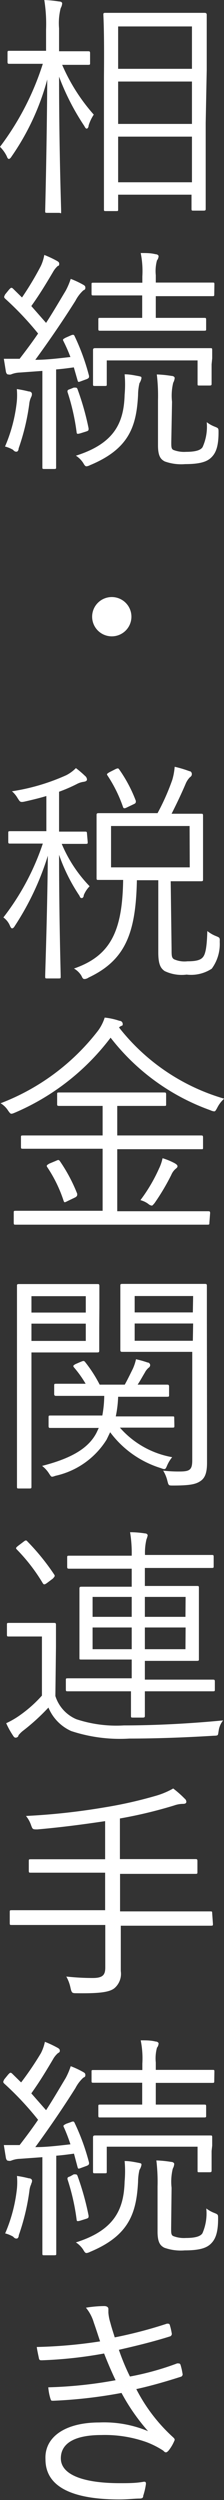 <svg xmlns="http://www.w3.org/2000/svg" viewBox="0 0 15.17 169.25"><rect x="0" y="0" width="15.17" height="169.25" fill="#333333" stroke="none"/><defs><style>.cls-1{fill:#fff;}</style></defs><title>flow_text13_2</title><g id="レイヤー_2" data-name="レイヤー 2"><g id="コンテンツ"><path class="cls-1" d="M4.18,4.32A12.56,12.56,0,0,0,6.35,7.76,2.88,2.88,0,0,0,6,8.5c0,.13-.08.21-.13.21s-.1-.06-.16-.18A16.32,16.32,0,0,1,4,5.19c0,4.95.14,8.84.14,9.09s0,.13-.14.13H3.2c-.13,0-.14,0-.14-.13s.11-4.15.14-8.9A16.7,16.7,0,0,1,.78,10.6c-.06.1-.13.16-.18.16s-.1-.06-.14-.18A2.35,2.35,0,0,0,0,9.94a18.66,18.66,0,0,0,2.9-5.62H2.43c-1.3,0-1.7,0-1.79,0s-.13,0-.13-.13V3.57c0-.11,0-.13.13-.13s.5,0,1.79,0h.69V2A10.3,10.3,0,0,0,3,0,9,9,0,0,1,4,.1c.13,0,.21.06.21.13a.74.74,0,0,1-.1.32A4.15,4.15,0,0,0,4,1.92V3.47h.19c1.28,0,1.7,0,1.78,0s.13,0,.13.13v.66c0,.11,0,.13-.13.13s-.5,0-1.78,0Zm9.75,4c0,4.83,0,5.73,0,5.81s0,.13-.13.13h-.7c-.11,0-.13,0-.13-.13v-.95H8v1c0,.1,0,.11-.13.11h-.7c-.11,0-.13,0-.13-.11s0-1,0-5.84V5.19C7.07,2,7,1.09,7,1s0-.13.13-.13.56,0,2,0h2.77c1.38,0,1.86,0,1.94,0S14,.88,14,1s0,1,0,3.75ZM13,1.79H8V4.66h5Zm0,3.73H8V8.39h5Zm0,3.73H8v3.09h5Z"/><path class="cls-1" d="M4.79,22.71c.14-.06.19-.06.24,0a14.84,14.84,0,0,1,1,2.74c0,.11,0,.14-.14.21l-.38.14c-.21.08-.22.08-.26-.06L5,24.87c-.42.06-.82.11-1.2.14V29.3c0,1.74,0,2.26,0,2.34s0,.11-.13.11H3c-.11,0-.13,0-.13-.11s0-.59,0-2.34V25.11l-1.52.11a1.73,1.73,0,0,0-.61.13.37.37,0,0,1-.18,0c-.08,0-.13-.06-.16-.19l-.14-.87c.37,0,.64,0,.94,0h.13c.43-.56.85-1.12,1.25-1.71A20.76,20.76,0,0,0,.35,20.22c-.1-.1-.08-.13,0-.29l.26-.32c.13-.14.16-.16.26-.08l.62.61A21.18,21.18,0,0,0,2.77,18,3,3,0,0,0,3,17.26a7,7,0,0,1,.85.4c.11.06.16.11.16.19S4,18,3.92,18a1.56,1.56,0,0,0-.34.43c-.51.86-.91,1.52-1.46,2.29l1,1.14c.45-.69.88-1.43,1.33-2.18a4.9,4.9,0,0,0,.34-.8,6,6,0,0,1,.85.4c.11.06.14.11.14.19s0,.13-.14.19a2.51,2.51,0,0,0-.53.7c-.9,1.43-1.81,2.75-2.72,4,.78,0,1.57-.1,2.38-.19a11.2,11.2,0,0,0-.48-1.09c-.06-.11,0-.13.16-.22ZM2.11,26.88a1.39,1.39,0,0,0-.13.48,15.12,15.12,0,0,1-.72,3c0,.14-.08.22-.14.22s-.13,0-.24-.13a2.16,2.16,0,0,0-.54-.22,10.46,10.46,0,0,0,.8-3.06,4.83,4.83,0,0,0,0-.83,7.7,7.7,0,0,1,.8.16c.16,0,.22.1.22.16A.4.4,0,0,1,2.11,26.88ZM5,26.24c.18,0,.19,0,.24.08A18.3,18.3,0,0,1,6,29c0,.14,0,.16-.19.22l-.35.11c-.21.06-.26.06-.27-.06a14.85,14.85,0,0,0-.62-2.74c0-.11,0-.13.18-.19Zm4.45-.32a3.59,3.59,0,0,0-.1.82c-.11,2.13-.61,3.65-3.25,4.75a.71.71,0,0,1-.24.08c-.08,0-.13-.06-.22-.22a1.64,1.64,0,0,0-.5-.5c2.59-.82,3.25-2.21,3.3-4.13a7.74,7.74,0,0,0,0-1.38c.32,0,.61.06.88.11s.26.06.26.16A1.08,1.08,0,0,1,9.46,25.92Zm5.06-6c0,.11,0,.13-.13.13s-.59,0-2.11,0H10.55v1.47h1.28c1.44,0,1.9,0,2,0s.13,0,.13.13v.61c0,.11,0,.13-.13.13s-.54,0-2,0H8.77c-1.46,0-1.92,0-2,0s-.11,0-.11-.13v-.61c0-.11,0-.13.11-.13s.54,0,2,0h.86V20H8.44c-1.54,0-2,0-2.11,0s-.13,0-.13-.13v-.62c0-.1,0-.11.13-.11s.58,0,2.11,0h1.2v-.43a6.18,6.18,0,0,0-.11-1.58c.38,0,.69,0,1,.08.13,0,.21.08.21.13a.5.5,0,0,1-.11.29,2.76,2.76,0,0,0-.08,1v.5h1.73c1.52,0,2,0,2.11,0s.13,0,.13.11Zm-.18,4.74c0,1.1,0,1.23,0,1.31s0,.13-.13.13h-.69c-.13,0-.13,0-.13-.13V24.4H7.23V26c0,.11,0,.13-.11.13H6.43c-.11,0-.13,0-.13-.13s0-.21,0-1.31v-.34c0-.38,0-.54,0-.62s0-.16.13-.16.61,0,2.1,0h3.6c1.5,0,2,0,2.11,0s.13,0,.13.13,0,.24,0,.56ZM11.6,29.93c0,.32,0,.46.14.53a2,2,0,0,0,.86.13c.69,0,1-.13,1.12-.32A3.35,3.35,0,0,0,14,28.58a2.13,2.13,0,0,0,.53.3c.27.11.27.11.27.4,0,1-.21,1.41-.48,1.68s-.7.46-1.78.46a3.3,3.3,0,0,1-1.38-.18c-.27-.14-.46-.35-.46-1.09V27.11a12.26,12.26,0,0,0-.08-1.76,7.88,7.88,0,0,1,1,.1c.13,0,.21.08.21.14a.82.82,0,0,1-.1.32,3.73,3.73,0,0,0-.08,1.29Z"/><path class="cls-1" d="M8.9,41.75a1.33,1.33,0,1,1-1.33-1.33A1.33,1.33,0,0,1,8.9,41.75Z"/><path class="cls-1" d="M5.94,57c0,.11,0,.13-.13.13s-.45,0-1.63,0A9.26,9.26,0,0,0,6.07,60a1.83,1.83,0,0,0-.4.61c0,.13-.08.19-.13.19s-.1,0-.16-.16A12.07,12.07,0,0,1,4,57.87c0,4.31.11,7.91.11,8.24,0,.11,0,.13-.13.13H3.19c-.11,0-.13,0-.13-.13,0-.34.14-4,.18-8.18A18.74,18.74,0,0,1,1,62.69c-.06.11-.13.16-.18.16s-.1-.06-.16-.21a1.32,1.32,0,0,0-.43-.53,16.86,16.86,0,0,0,2.67-5H2.34c-1.2,0-1.55,0-1.65,0s-.13,0-.13-.13V56.4c0-.11,0-.13.13-.13s.45,0,1.65,0h.8V53.89c-.46.14-1,.27-1.49.38-.3.06-.3,0-.46-.24a1.76,1.76,0,0,0-.38-.46,14.07,14.07,0,0,0,3.68-1.09A2.5,2.5,0,0,0,5.14,52a6.82,6.82,0,0,1,.62.53.33.33,0,0,1,.13.24c0,.1-.1.14-.24.16a1.35,1.35,0,0,0-.43.14A10.5,10.5,0,0,1,4,53.6V56.3h.11c1.2,0,1.57,0,1.65,0s.13,0,.13.13Zm5.68,7.24c0,.46,0,.59.16.7a1.75,1.75,0,0,0,.91.14c.64,0,.91-.1,1.06-.29s.26-.59.29-1.76a2.24,2.24,0,0,0,.58.34c.27.11.27.11.26.4a2.82,2.82,0,0,1-.54,1.81,2.55,2.55,0,0,1-1.7.4,2.66,2.66,0,0,1-1.49-.24c-.27-.19-.43-.45-.43-1.26V59.59H9.27C9.2,63.16,8.5,65,6,66.18a.56.56,0,0,1-.26.1c-.08,0-.13,0-.22-.21a1.39,1.39,0,0,0-.51-.5c2.48-.86,3.28-2.53,3.33-6l-1.67,0c-.11,0-.13,0-.13-.13s0-.43,0-1.34V56.53c0-.94,0-1.26,0-1.34s0-.14.13-.14.56,0,2,0h2a15.52,15.52,0,0,0,1-2.26,4.31,4.31,0,0,0,.16-.88,7.76,7.76,0,0,1,1,.3c.1,0,.16.1.16.18s0,.14-.14.24a1.44,1.44,0,0,0-.29.46c-.24.56-.53,1.19-.94,2h0c1.44,0,1.9,0,2,0s.13,0,.13.14,0,.4,0,1.34v1.62c0,.91,0,1.25,0,1.34s0,.13-.13.13-.54,0-2,0h-.06ZM7.84,52.06C8,52,8,52,8.08,52.1A9.56,9.56,0,0,1,9.2,54.22c0,.11,0,.16-.14.22l-.46.22c-.16.08-.21.08-.26,0a9.37,9.37,0,0,0-1.06-2.16c-.08-.11,0-.13.11-.21Zm5,3.86H7.52v2.8h5.33Z"/><path class="cls-1" d="M14.71,75c-.1.18-.13.24-.21.24a.84.84,0,0,1-.26-.08,14.88,14.88,0,0,1-6.75-4.91A16,16,0,0,1,1,75.33c-.27.11-.27.11-.45-.14a1.53,1.53,0,0,0-.51-.5,15.16,15.16,0,0,0,6.59-4.9,3,3,0,0,0,.46-.9,4.59,4.59,0,0,1,1,.22c.14,0,.22.11.22.21s0,.1-.11.14a.52.52,0,0,0-.14.1,14,14,0,0,0,7.12,4.82A2.09,2.09,0,0,0,14.71,75Zm-.53,7.78c0,.11,0,.13-.13.13s-.61,0-2.16,0H3.22c-1.55,0-2.06,0-2.16,0s-.13,0-.13-.13V82.1c0-.11,0-.13.13-.13s.61,0,2.16,0H6.95v-4.2H3.76c-1.58,0-2.11,0-2.21,0s-.13,0-.13-.13V77c0-.11,0-.13.13-.13s.62,0,2.21,0H6.95v-2H6c-1.44,0-1.92,0-2,0s-.13,0-.13-.11v-.67c0-.11,0-.13.13-.13s.56,0,2,0H9.12c1.44,0,1.92,0,2,0s.13,0,.13.13v.67c0,.1,0,.11-.13.11s-.58,0-2,0H7.94v2h3.47c1.6,0,2.13,0,2.21,0s.13,0,.13.13v.67c0,.14,0,.13-.13.13s-.61,0-2.21,0H7.94V82h4c1.55,0,2.08,0,2.16,0s.13,0,.13.13ZM3.76,78.6c.18-.08.21-.1.29,0a11,11,0,0,1,1.18,2.22c0,.11,0,.16-.13.24l-.5.24c-.22.11-.24.13-.29,0A9.26,9.26,0,0,0,3.19,79c-.06-.1,0-.13.14-.22Zm8.1.56a1.09,1.09,0,0,0-.26.38,15.2,15.2,0,0,1-1.14,1.92c-.1.11-.13.16-.19.16a.47.47,0,0,1-.22-.11,1.54,1.54,0,0,0-.54-.26,11.05,11.05,0,0,0,1.26-2.14,3.06,3.06,0,0,0,.24-.7,4.53,4.53,0,0,1,.82.34c.13.08.19.13.19.21S11.94,79.09,11.86,79.16Z"/><path class="cls-1" d="M6.72,89.89c0,1.06,0,1.46,0,1.54s0,.13-.13.13-.48,0-1.6,0H2.13v5.83c0,2.21,0,3.15,0,3.25s0,.13-.13.13H1.28c-.11,0-.13,0-.13-.13s0-1,0-3.25V90.42c0-2.29,0-3.27,0-3.36s0-.13.13-.13.62,0,1.81,0H5c1.12,0,1.52,0,1.6,0s.13,0,.13.13,0,.5,0,1.47Zm-.91-2.14H2.13v1.11H5.81Zm0,1.86H2.13v1.17H5.81Zm6,6.91c0,.11,0,.13-.13.13s-.61,0-2.13,0H8.12a6.12,6.12,0,0,0,3.54,2,2.38,2.38,0,0,0-.35.58c-.11.26-.13.27-.42.16a6.76,6.76,0,0,1-3.43-2.43l-.24.5a5.46,5.46,0,0,1-3.46,2.45c-.29.1-.27.1-.43-.14a2,2,0,0,0-.48-.53c2-.51,3.09-1.19,3.63-2.14.08-.14.14-.29.21-.43H5.57c-1.55,0-2.06,0-2.15,0s-.13,0-.13-.13v-.58c0-.11,0-.13.13-.13s.59,0,2.15,0H6.93a7.8,7.8,0,0,0,.13-1.33H5.86c-1.49,0-2,0-2.06,0s-.13,0-.13-.13v-.56c0-.11,0-.13.13-.13s.56,0,2,0A7.59,7.59,0,0,0,5,92.56c-.08-.11,0-.14.11-.21l.37-.16c.16-.06.19-.08.27,0a9.19,9.19,0,0,1,1,1.55h1.7c.21-.38.38-.74.54-1.06a3.22,3.22,0,0,0,.22-.66,6.78,6.78,0,0,1,.78.22c.11,0,.18.1.18.18a.22.22,0,0,1-.11.18,1.09,1.09,0,0,0-.26.34c-.13.21-.27.48-.48.8,1.46,0,1.94,0,2,0s.13,0,.13.13v.56c0,.11,0,.13-.13.13s-.58,0-2.06,0H8a7.7,7.7,0,0,1-.16,1.33H9.54c1.52,0,2,0,2.13,0s.13,0,.13.13Zm2.21.14c0,.88,0,1.76,0,2.37s-.11,1-.42,1.22-.67.32-1.89.32c-.29,0-.29,0-.37-.3a2.39,2.39,0,0,0-.29-.71,8.63,8.63,0,0,0,1.12.06c.7,0,.85-.13.85-.77V91.52h-3c-1.25,0-1.65,0-1.73,0s-.14,0-.14-.13,0-.38,0-1.44V88.43c0-1,0-1.28,0-1.38s0-.13.14-.13.48,0,1.73,0h2.13c1.23,0,1.65,0,1.73,0s.13,0,.13.13,0,.74,0,2.29Zm-.94-8.92H9.12v1.11h3.94Zm0,1.86H9.12v1.17h3.94Z"/><path class="cls-1" d="M3.75,114.82a2.53,2.53,0,0,0,1.42,1.57,8.62,8.62,0,0,0,3.22.42c2,0,4.35-.11,6.72-.34a1.42,1.42,0,0,0-.3.69c-.06.34,0,.34-.37.35-2.1.13-4.07.19-5.68.19a10.5,10.5,0,0,1-3.94-.51,3,3,0,0,1-1.54-1.59,14.22,14.22,0,0,1-1.68,1.54,1.8,1.8,0,0,0-.35.34c0,.1-.11.16-.19.16s-.13-.06-.19-.16a5.49,5.49,0,0,1-.45-.82,5.81,5.81,0,0,0,1-.59,8.66,8.66,0,0,0,1.42-1.28v-4H1.7c-.83,0-1,0-1.1,0s-.13,0-.13-.13V110c0-.11,0-.13.13-.13s.27,0,1.1,0h.82c.83,0,1.06,0,1.14,0s.13,0,.13.13,0,.5,0,1.5ZM1.6,104.37c.14-.11.18-.11.27,0a15.35,15.35,0,0,1,1.81,2.24c.06.1,0,.14-.1.26l-.4.3c-.18.13-.22.11-.29,0a12.18,12.18,0,0,0-1.74-2.26c-.1-.1-.08-.13.08-.26Zm12.95,10c0,.11,0,.13-.13.13s-.62,0-2.26,0H9.81c0,1.15,0,1.58,0,1.65s0,.13-.13.13H9c-.11,0-.13,0-.13-.13s0-.5,0-1.65H6.85c-1.62,0-2.16,0-2.26,0s-.13,0-.13-.13v-.62c0-.11,0-.13.13-.13s.64,0,2.26,0H8.92v-1.27H7.64c-1.5,0-2,0-2.13,0s-.13,0-.13-.13,0-.45,0-1.44V109c0-1,0-1.36,0-1.44s0-.14.13-.14.62,0,2.13,0H8.92v-1.22h-2c-1.62,0-2.16,0-2.24,0s-.13,0-.13-.13v-.62c0-.11,0-.13.13-.13s.62,0,2.24,0h2a8.73,8.73,0,0,0-.11-1.59,6.53,6.53,0,0,1,1,.08c.11,0,.19.06.19.14a1.44,1.44,0,0,1-.08.26,3.87,3.87,0,0,0-.1,1.06v0H12.1c1.6,0,2.14,0,2.24,0s.13,0,.13.13v.62c0,.11,0,.13-.13.13s-.64,0-2.24,0H9.81v1.22h1.42c1.5,0,2,0,2.11,0s.13,0,.13.14,0,.43,0,1.44v1.92c0,1,0,1.34,0,1.44s0,.13-.13.13-.61,0-2.11,0H9.81v1.27h2.35c1.63,0,2.18,0,2.26,0s.13,0,.13.13Zm-5.63-6.26H6.27v1.35H8.92Zm0,2.07H6.27v1.47H8.92Zm3.65-2.07H9.81v1.35h2.75Zm0,2.07H9.81v1.47h2.75Z"/><path class="cls-1" d="M14.42,130.24c0,.11,0,.13-.13.13s-.59,0-2.11,0h-4v1.07c0,.74,0,1.44,0,2a1.28,1.28,0,0,1-.42,1.15c-.34.29-1.07.37-2.56.35-.3,0-.34,0-.42-.34a2.67,2.67,0,0,0-.29-.79,16.28,16.28,0,0,0,1.79.1c.7,0,.85-.22.85-.72v-2.87H2.9c-1.52,0-2,0-2.11,0s-.13,0-.13-.13v-.74c0-.11,0-.13.13-.13s.59,0,2.11,0H7.12v-2.54H4.34c-1.62,0-2.16,0-2.26,0s-.13,0-.13-.13V126c0-.11,0-.13.13-.13s.64,0,2.26,0H7.12v-2.58c-1.62.24-3,.42-4.59.56-.32,0-.32,0-.43-.3a2,2,0,0,0-.34-.61,44.74,44.74,0,0,0,5.31-.58,29,29,0,0,0,3.43-.77,5.35,5.35,0,0,0,1.23-.51,7.19,7.19,0,0,1,.78.69.28.28,0,0,1,.11.21c0,.08-.06.14-.21.14a1.84,1.84,0,0,0-.62.11,30.55,30.55,0,0,1-3.67.88v2.75H11c1.62,0,2.16,0,2.24,0s.13,0,.13.13v.74c0,.11,0,.13-.13.13s-.62,0-2.24,0H8.13v2.54h4c1.52,0,2,0,2.11,0s.13,0,.13.13Z"/><path class="cls-1" d="M4.79,143.67c.14-.06.19-.06.24,0a14.84,14.84,0,0,1,1,2.74c0,.11,0,.14-.14.21l-.38.14c-.21.08-.22.08-.26-.06l-.24-.9c-.42.06-.82.11-1.2.14v4.29c0,1.74,0,2.26,0,2.34s0,.11-.13.11H3c-.11,0-.13,0-.13-.11s0-.59,0-2.34v-4.19l-1.52.11a1.73,1.73,0,0,0-.61.13.37.37,0,0,1-.18,0c-.08,0-.13-.06-.16-.19l-.14-.87c.37,0,.64,0,.94,0h.13c.43-.56.85-1.12,1.25-1.71a20.76,20.76,0,0,0-2.29-2.45c-.1-.1-.08-.13,0-.29l.26-.32c.13-.14.16-.16.26-.08l.62.61A21.18,21.18,0,0,0,2.77,139a3,3,0,0,0,.27-.77,7,7,0,0,1,.85.4c.11.06.16.11.16.19s0,.11-.13.18a1.56,1.56,0,0,0-.34.43c-.51.86-.91,1.52-1.46,2.29l1,1.14c.45-.69.88-1.43,1.33-2.18a4.9,4.9,0,0,0,.34-.8,6,6,0,0,1,.85.4c.11.06.14.11.14.19s0,.13-.14.19a2.51,2.51,0,0,0-.53.7c-.9,1.43-1.81,2.75-2.72,4,.78,0,1.57-.1,2.38-.19A11.2,11.2,0,0,0,4.32,144c-.06-.11,0-.13.16-.22Zm-2.67,4.18a1.39,1.39,0,0,0-.13.48,15.12,15.12,0,0,1-.72,3c0,.14-.08.22-.14.22s-.13,0-.24-.13a2.16,2.16,0,0,0-.54-.22,10.46,10.46,0,0,0,.8-3.06,4.83,4.83,0,0,0,0-.83,7.7,7.7,0,0,1,.8.16c.16,0,.22.1.22.16A.4.4,0,0,1,2.11,147.84ZM5,147.2c.18,0,.19,0,.24.08A18.3,18.3,0,0,1,6,150c0,.14,0,.16-.19.22l-.35.11c-.21.06-.26.06-.27-.06a14.85,14.85,0,0,0-.62-2.74c0-.11,0-.13.18-.19Zm4.45-.32a3.59,3.59,0,0,0-.1.82c-.11,2.13-.61,3.65-3.25,4.75a.71.71,0,0,1-.24.08c-.08,0-.13-.06-.22-.22a1.64,1.64,0,0,0-.5-.5c2.59-.82,3.25-2.21,3.3-4.13a7.74,7.74,0,0,0,0-1.38c.32,0,.61.06.88.11s.26.06.26.16A1.08,1.08,0,0,1,9.46,146.88Zm5.06-6c0,.11,0,.13-.13.13s-.59,0-2.11,0H10.55v1.47h1.28c1.44,0,1.9,0,2,0s.13,0,.13.13v.61c0,.11,0,.13-.13.13s-.54,0-2,0H8.77c-1.46,0-1.92,0-2,0s-.11,0-.11-.13v-.61c0-.11,0-.13.11-.13s.54,0,2,0h.86V141H8.44c-1.54,0-2,0-2.11,0s-.13,0-.13-.13v-.62c0-.1,0-.11.13-.11s.58,0,2.11,0h1.2v-.43a6.18,6.18,0,0,0-.11-1.58c.38,0,.69,0,1,.08.13,0,.21.08.21.13a.5.5,0,0,1-.11.29,2.76,2.76,0,0,0-.08,1v.5h1.73c1.52,0,2,0,2.11,0s.13,0,.13.11Zm-.18,4.74c0,1.1,0,1.23,0,1.31s0,.13-.13.13h-.69c-.13,0-.13,0-.13-.13v-1.6H7.23V147c0,.11,0,.13-.11.13H6.43c-.11,0-.13,0-.13-.13s0-.21,0-1.31v-.34c0-.38,0-.54,0-.62s0-.16.13-.16.61,0,2.1,0h3.6c1.5,0,2,0,2.11,0s.13,0,.13.13,0,.24,0,.56Zm-2.74,5.23c0,.32,0,.46.14.53a2,2,0,0,0,.86.13c.69,0,1-.13,1.12-.32a3.35,3.35,0,0,0,.26-1.68,2.13,2.13,0,0,0,.53.3c.27.11.27.11.27.4,0,1-.21,1.41-.48,1.68s-.7.46-1.78.46a3.3,3.3,0,0,1-1.38-.18c-.27-.14-.46-.35-.46-1.09v-3.06a12.26,12.26,0,0,0-.08-1.76,7.88,7.88,0,0,1,1,.1c.13,0,.21.08.21.14a.82.82,0,0,1-.1.32,3.73,3.73,0,0,0-.08,1.29Z"/><path class="cls-1" d="M6.35,157.23a2.82,2.82,0,0,0-.53-1,7.93,7.93,0,0,1,1.25-.11c.16,0,.27.08.27.19s0,.16,0,.26a3,3,0,0,0,.13.67c.11.42.21.7.3,1a30,30,0,0,0,3.54-.93c.1,0,.14,0,.18.06a4.48,4.48,0,0,1,.14.59.18.18,0,0,1-.14.22c-1.18.37-2.3.64-3.44.9a15.14,15.14,0,0,0,.75,1.81A18.85,18.85,0,0,0,12,160c.13,0,.18,0,.22.08a4.24,4.24,0,0,1,.14.61.17.17,0,0,1-.13.22c-1,.32-2,.61-3,.83a11.46,11.46,0,0,0,2.5,3.27c.1.1.13.14.06.27a2.76,2.76,0,0,1-.38.63c-.13.14-.21.16-.35,0a5.8,5.8,0,0,0-1.14-.58,8.39,8.39,0,0,0-3.06-.48c-1.66,0-2.74.48-2.74,1.58s1.5,1.68,4,1.68c.58,0,1.1,0,1.63-.1.13,0,.14.06.13.18a4.74,4.74,0,0,1-.18.77c0,.13-.06.18-.21.19-.42,0-.8.06-1.41.06-3.2,0-5-.86-5-2.71C3,165,4.39,164,6.72,164a7.72,7.72,0,0,1,3.31.59A13.66,13.66,0,0,1,8.23,162a32.26,32.26,0,0,1-4.63.53c-.13,0-.14,0-.19-.16a3.48,3.48,0,0,1-.14-.75,29.06,29.06,0,0,0,4.56-.48c-.26-.54-.53-1.17-.78-1.81a29,29,0,0,1-4.21.46c-.13,0-.18,0-.21-.16s-.1-.45-.14-.74a32.33,32.33,0,0,0,4.29-.38C6.64,158.1,6.53,157.74,6.35,157.23Z"/></g></g></svg>